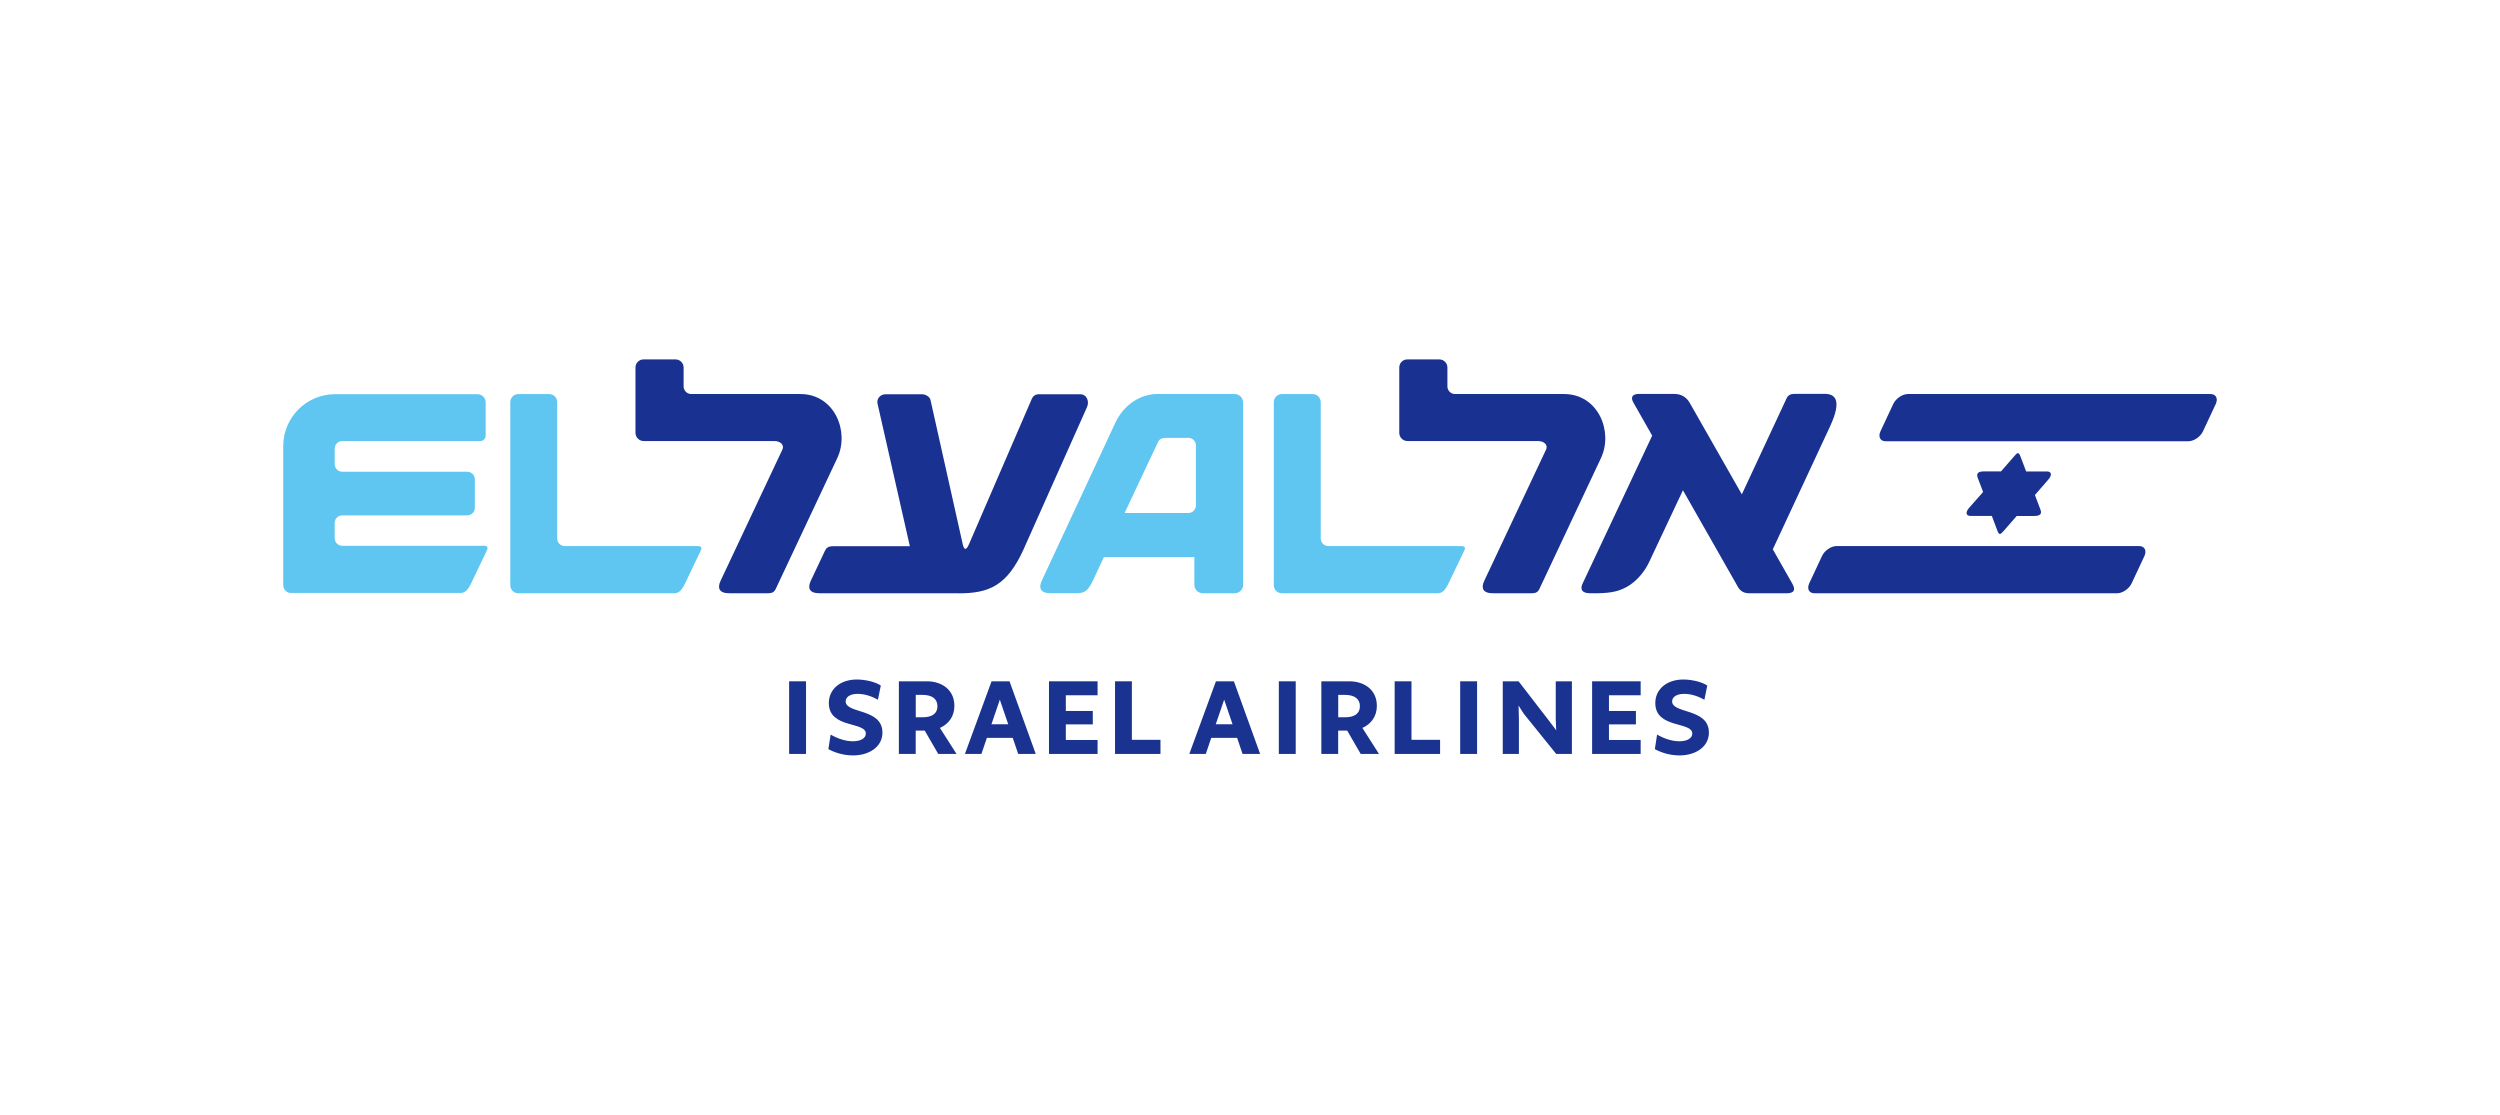 <?xml version="1.0" encoding="UTF-8"?>
<svg id="Layer_1" data-name="Layer 1" xmlns="http://www.w3.org/2000/svg" viewBox="0 0 444 198">
  <defs>
    <style>
      .cls-1 {
        fill: #193291;
      }

      .cls-2 {
        fill: #1a3391;
      }

      .cls-3 {
        fill: #5ec6f1;
      }
    </style>
  </defs>
  <path class="cls-3" d="M50.3,103.93v-24.69c0-5.03,4.01-9.13,9.03-9.23h25.48c.79,0,1.44.64,1.44,1.43v5.93c0,.52-.42.96-.96.96h-24.5c-.75,0-1.35.6-1.35,1.35v2.75c0,.73.58,1.33,1.31,1.35h22.23c.75,0,1.35.6,1.35,1.35v5.05c0,.75-.6,1.35-1.35,1.35h-22.19c-.75,0-1.35.6-1.35,1.35v2.7c0,.75.6,1.35,1.35,1.35h25.06c.67,0,.91.23.62.81-1.14,2.39-1.93,4.06-2.83,5.93-.69,1.43-1.29,1.64-1.91,1.64h-29.99c-.79.04-1.43-.6-1.43-1.39"/>
  <path class="cls-3" d="M90.63,103.93v-32.51c0-.79.64-1.43,1.43-1.43h5.47c.79,0,1.43.64,1.43,1.43v24.27c.04.73.62,1.29,1.35,1.29h23.52c.67,0,.92.23.62.81l-2.83,5.93c-.69,1.43-1.29,1.64-1.91,1.64h-27.66c-.79,0-1.43-.64-1.43-1.43"/>
  <path class="cls-1" d="M112.86,76.87v-11.61c0-.79.64-1.43,1.43-1.43h5.68c.79,0,1.44.64,1.44,1.43v3.43c.04.71.62,1.29,1.35,1.29h19.38c6.05,0,8.78,6.63,6.57,11.36-.64,1.37-10.94,23.25-10.94,23.25-.25.54-.62.77-1.31.77h-6.95c-1.79,0-2.14-.91-1.54-2.2,0,0,10.77-22.88,10.96-23.27.46-.98-.48-1.56-1.39-1.56h-23.25c-.79-.02-1.43-.67-1.43-1.46"/>
  <path class="cls-1" d="M170.2,105.36h-24.67c-1.79,0-2.14-.91-1.54-2.2,0,0,2.23-4.72,2.5-5.3.27-.56.56-.85,1.48-.85h13.62s-5.55-24.56-5.74-25.33c-.21-.87.52-1.66,1.41-1.66h6.49c.62,0,1.35.42,1.5.98.1.48,5.62,25.14,5.72,25.6.25,1.12.62,1.21,1.12.06.15-.31,10.96-25.37,11.17-25.85.21-.48.64-.79,1.23-.79h7.43c.98,0,1.62,1.16,1.14,2.27-.44.98-10.98,24.61-11.27,25.27-2.93,6.45-6.09,7.82-11.58,7.82"/>
  <path class="cls-3" d="M212.4,79.11c0-.75-.6-1.35-1.35-1.35h-3.91c-.83,0-1.25.25-1.46.71-.12.25-5.95,12.64-5.95,12.64h11.31c.73,0,1.31-.56,1.35-1.27v-10.73ZM220.78,103.86c0,.83-.67,1.5-1.5,1.5h-5.66c-.83,0-1.5-.67-1.5-1.5v-4.93h-16.06l-1.97,4.2c-.81,1.73-1.46,2.22-2.79,2.22h-4.74c-1.79,0-2.14-.94-1.54-2.22l13.08-28.08c1.48-3.16,4.47-5.07,7.38-5.07h13.79c.83,0,1.5.67,1.5,1.5v32.38Z"/>
  <path class="cls-3" d="M226.23,103.93v-32.51c0-.79.64-1.43,1.43-1.43h5.47c.79,0,1.43.64,1.43,1.43v24.27c.04.73.62,1.29,1.35,1.29h23.52c.67,0,.92.23.62.81l-2.85,5.93c-.69,1.43-1.29,1.64-1.91,1.64h-27.66c-.77,0-1.41-.64-1.41-1.43"/>
  <path class="cls-1" d="M248.51,76.87v-11.61c0-.79.64-1.43,1.43-1.43h5.68c.79,0,1.44.64,1.44,1.43v3.43c.04.71.62,1.29,1.35,1.29h19.36c6.05,0,8.78,6.63,6.57,11.36-.64,1.37-10.94,23.25-10.94,23.25-.25.54-.62.77-1.31.77h-6.95c-1.79,0-2.14-.91-1.54-2.2,0,0,10.77-22.88,10.96-23.27.46-.98-.48-1.56-1.39-1.56h-23.23c-.79-.02-1.43-.67-1.43-1.46"/>
  <path class="cls-1" d="M324.98,75.81c-.96,2.04-10.13,21.75-10.13,21.75,0,0,3.22,5.68,3.47,6.11.56.98.46,1.7-1.06,1.7h-6.53c-1.02,0-1.64-.39-2.04-1.08-.19-.35-9.8-17.22-9.8-17.22,0,0-5.55,11.81-6.05,12.85-.71,1.5-2.12,3.33-3.95,4.33-1.75.96-3.35,1.12-6.05,1.12h-.31c-1.95,0-1.79-1.02-1.46-1.73.21-.44,12.36-26.27,12.36-26.27,0,0-3.14-5.51-3.35-5.89-.6-1.06,0-1.52,1-1.52h6.24c1.27,0,2.2.58,2.77,1.58.37.67,9.26,16.26,9.26,16.26,0,0,7.78-16.7,7.97-17.1.25-.52.73-.75,1.39-.75h5.35c1.83,0,3.16,1.04.94,5.82"/>
  <path class="cls-1" d="M326.17,96.98h53.74c.98,0,1.39.79.94,1.77l-2.27,4.85c-.46.98-1.62,1.77-2.6,1.77h-53.72c-.98,0-1.39-.79-.94-1.77l2.27-4.85c.46-.98,1.6-1.77,2.58-1.77"/>
  <path class="cls-1" d="M338.84,69.98h53.74c.98,0,1.39.79.94,1.77l-2.27,4.85c-.46.98-1.62,1.77-2.6,1.77h-53.74c-.98,0-1.39-.79-.94-1.77l2.27-4.85c.46-.98,1.62-1.77,2.6-1.77"/>
  <path class="cls-1" d="M358.86,81.13l.98,2.6h3.7c.79,0,.98.62.21,1.48l-2.35,2.7.96,2.54c.23.56.27,1.19-1.08,1.19h-3.12l-2.35,2.7c-.58.67-.79.69-1.1-.15l-.96-2.56h-3.79c-.79,0-.98-.62-.21-1.48l2.45-2.77-.94-2.47c-.21-.56-.27-1.19,1.08-1.19h3.04l2.39-2.75c.56-.67.77-.69,1.08.15"/>
  <rect class="cls-2" x="140.15" y="121" width="3" height="12.9"/>
  <path class="cls-2" d="M147.12,133.05l.4-2.59c1.16.68,2.6,1.19,3.96,1.19s2.29-.53,2.29-1.36c0-2.2-6.57-.84-6.57-5.43,0-2.42,1.98-4.18,4.99-4.18,1.6,0,3.47.5,4.24,1.08l-.51,2.51c-.92-.51-2.2-1.04-3.58-1.04-1.52,0-2.15.66-2.15,1.34,0,2.22,6.53,1.17,6.53,5.54,0,2.53-2.37,4.05-5.21,4.05-1.67,0-3.19-.46-4.4-1.12"/>
  <path class="cls-2" d="M162.64,123.41v3.98h1.19c1.76,0,2.66-.7,2.66-1.96s-.88-2.02-2.68-2.02h-1.17ZM159.65,121h4.99c2.48,0,4.86,1.39,4.86,4.37,0,1.93-1.1,3.26-2.57,3.91l2.95,4.62h-3.25l-2.4-4.15h-1.6v4.15h-2.99v-12.9Z"/>
  <path class="cls-2" d="M179.06,128.63l-1.49-4.37-1.49,4.37h2.97ZM176.1,121h3.19l4.66,12.9h-3.12l-.97-2.86h-4.59l-.97,2.86h-2.93l4.73-12.9Z"/>
  <polygon class="cls-2" points="186.3 121 194.93 121 194.93 123.48 189.29 123.48 189.29 126.27 194.08 126.27 194.08 128.65 189.29 128.65 189.29 131.42 194.93 131.42 194.93 133.9 186.3 133.9 186.3 121"/>
  <polygon class="cls-2" points="198.03 121 201.02 121 201.02 131.39 206.1 131.39 206.1 133.9 198.03 133.9 198.03 121"/>
  <path class="cls-2" d="M218.9,128.63l-1.49-4.37-1.49,4.37h2.97ZM215.95,121h3.19l4.66,12.9h-3.12l-.97-2.86h-4.59l-.97,2.86h-2.93l4.73-12.9Z"/>
  <path class="cls-2" d="M237.67,123.41v3.98h1.19c1.76,0,2.66-.7,2.66-1.96s-.88-2.02-2.68-2.02h-1.17ZM234.68,121h4.99c2.48,0,4.86,1.39,4.86,4.37,0,1.93-1.1,3.26-2.57,3.91l2.95,4.62h-3.25l-2.4-4.15h-1.6v4.15h-2.99v-12.9Z"/>
  <polygon class="cls-2" points="247.69 121 250.68 121 250.68 131.39 255.76 131.39 255.76 133.9 247.69 133.9 247.69 121"/>
  <polygon class="cls-2" points="266.89 121 269.7 121 275.06 127.95 276.38 129.7 276.3 127.75 276.3 121 279.17 121 279.17 133.9 276.38 133.9 270.62 126.76 269.7 125.31 269.76 127.81 269.76 133.9 266.89 133.9 266.89 121"/>
  <polygon class="cls-2" points="282.76 121 291.38 121 291.38 123.48 285.75 123.48 285.75 126.27 290.54 126.27 290.54 128.65 285.75 128.65 285.75 131.42 291.38 131.42 291.38 133.9 282.76 133.9 282.76 121"/>
  <path class="cls-2" d="M293.9,133.05l.4-2.59c1.16.68,2.6,1.19,3.96,1.19s2.29-.53,2.29-1.36c0-2.2-6.57-.84-6.57-5.43,0-2.42,1.98-4.18,4.99-4.18,1.6,0,3.47.5,4.24,1.08l-.51,2.51c-.92-.51-2.2-1.04-3.58-1.04-1.52,0-2.15.66-2.15,1.34,0,2.22,6.53,1.17,6.53,5.54,0,2.53-2.37,4.05-5.21,4.05-1.67,0-3.19-.46-4.4-1.12"/>
  <rect class="cls-2" x="227.12" y="121" width="3" height="12.9"/>
  <rect class="cls-2" x="259.33" y="121" width="3" height="12.9"/>
</svg>